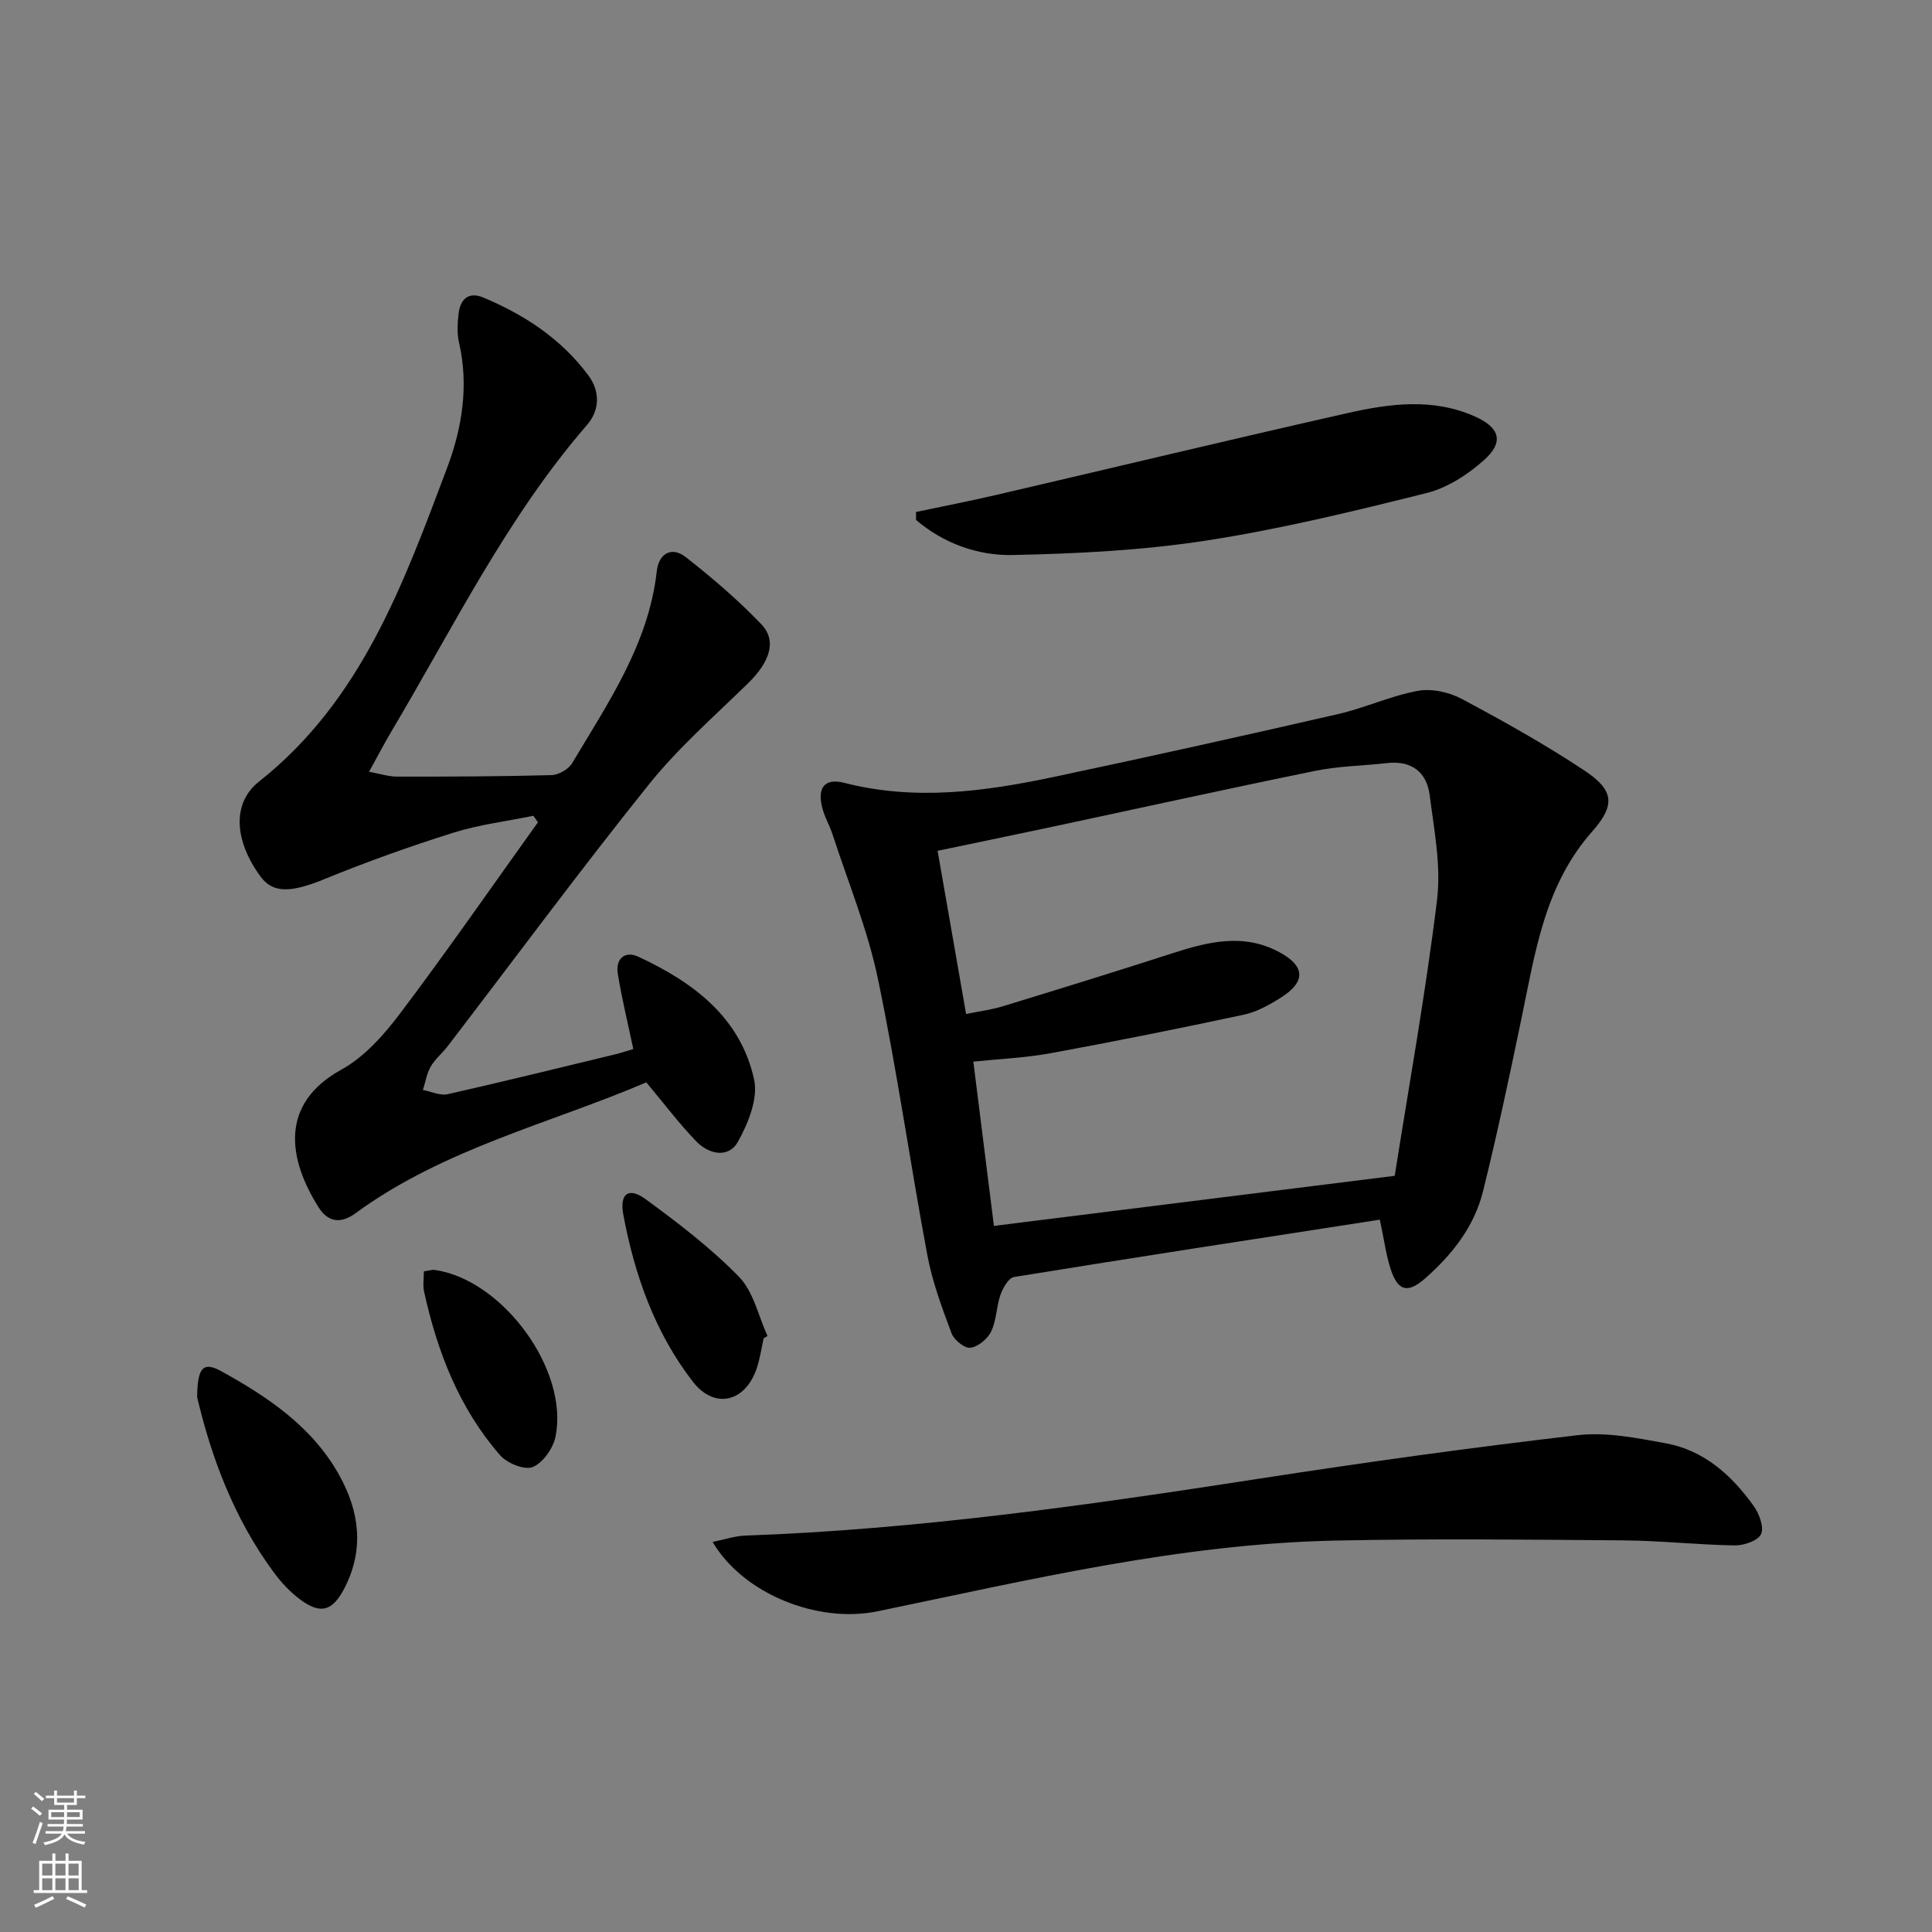 <svg enable-background="new 0 0 400 400" viewBox="0 0 400 400" xmlns="http://www.w3.org/2000/svg"><rect x="0" y="0" width="400" height="400" fill="#808080" stroke="none"/><g fill="#010000"><path d="m285.68 252.52c-25.6 3.96-50.68 7.8-75.73 11.87-1.13.18-2.3 2.24-2.8 3.65-.87 2.47-.83 5.31-1.94 7.63-.73 1.53-2.71 3.17-4.3 3.37-1.21.15-3.4-1.63-3.91-3.02-1.97-5.26-3.96-10.6-4.99-16.09-3.57-19.09-6.29-38.34-10.26-57.34-2.12-10.15-6.15-19.9-9.37-29.81-.56-1.73-1.51-3.35-2.02-5.1-1.29-4.43.22-6.68 4.39-5.61 14.66 3.77 29.08 1.82 43.45-1.22 19.64-4.15 39.23-8.51 58.8-13 5.6-1.28 10.94-3.79 16.56-4.82 2.87-.53 6.47.28 9.1 1.68 8.64 4.61 17.23 9.41 25.38 14.82 6.11 4.05 6.48 7.12 1.6 12.63-9.82 11.1-11.78 24.93-14.61 38.58-2.49 12-5.04 23.99-7.98 35.89-1.81 7.31-6.38 13.11-11.98 18.04-3.59 3.16-5.63 2.69-7.15-1.9-.95-2.96-1.35-6.09-2.24-10.25zm-85.66-42.58c2.99-.61 5.3-.9 7.5-1.57 11.72-3.59 23.44-7.2 35.1-10.97 7.41-2.39 14.74-4.28 22.19-.3 5.44 2.9 5.62 6.16.33 9.48-2.37 1.49-4.97 2.94-7.66 3.51-13.27 2.84-26.58 5.51-39.93 7.96-5.29.97-10.72 1.19-16.03 1.75 1.52 12.09 2.95 23.51 4.26 34.01 27.55-3.44 54.65-6.83 82.98-10.37 2.9-18.38 6.38-37.66 8.76-57.08.87-7.08-.6-14.51-1.52-21.72-.61-4.77-3.73-7.23-8.83-6.65-4.94.56-9.98.61-14.83 1.6-18.52 3.78-36.99 7.86-55.48 11.8-7.55 1.61-15.12 3.16-22.74 4.76 2.01 11.49 3.91 22.39 5.9 33.79z"/><path d="m131.12 217.19c-1.19-5.64-2.42-10.61-3.22-15.65-.48-3.05 1.51-4.75 4.25-3.47 11.34 5.27 21.16 12.54 23.98 25.44.86 3.91-1.22 9.06-3.34 12.86-1.95 3.5-6.01 2.64-8.61-.04-3.56-3.67-6.65-7.8-10.37-12.24-20.02 8.56-41.93 13.72-60.21 27.1-3.1 2.27-5.72 1.81-7.63-1.21-6.27-9.93-8.23-21.4 4.7-28.52 4.77-2.63 8.82-7.19 12.18-11.65 9.79-12.98 19.05-26.35 28.53-39.57-.32-.45-.64-.89-.96-1.34-5.54 1.14-11.21 1.82-16.58 3.51-8.99 2.83-17.9 6.01-26.62 9.58-6.78 2.78-10.62 3.05-13.2-.41-5.47-7.36-6.1-15.26-.4-19.76 21.22-16.77 29.91-40.97 38.93-64.9 3.1-8.21 4.55-17.02 2.49-25.98-.44-1.9-.32-4-.1-5.97.35-3 2.02-4.67 5.15-3.36 8.56 3.59 16.16 8.59 21.75 16.15 2.45 3.32 2.32 7.19-.29 10.2-16.6 19.16-27.65 41.85-40.47 63.4-1.51 2.54-2.87 5.17-4.67 8.43 2.38.43 4.08 1 5.79 1 10.66.01 21.32-.02 31.98-.31 1.48-.04 3.53-1.21 4.28-2.48 7.45-12.52 15.83-24.65 17.52-39.76.4-3.59 3.04-5.22 6.02-2.88 5.48 4.29 10.82 8.86 15.62 13.88 3.29 3.44 1.76 7.81-2.71 12.19-7 6.85-14.46 13.37-20.56 20.97-14.26 17.78-27.82 36.13-41.68 54.23-1.11 1.45-2.61 2.65-3.5 4.21-.83 1.44-1.09 3.21-1.61 4.83 1.72.32 3.56 1.22 5.12.87 11.63-2.62 23.21-5.48 34.81-8.28 1.25-.31 2.47-.73 3.63-1.07z"/><path d="m147.54 319.24c2.65-.54 4.67-1.24 6.72-1.31 35.74-1.27 71.06-6.31 106.34-11.77 21.95-3.4 43.97-6.46 66.04-9.02 5.95-.69 12.25.58 18.26 1.68 7.94 1.46 13.66 6.65 18.21 13.02 1.13 1.59 2.16 4.39 1.49 5.8-.65 1.37-3.56 2.35-5.46 2.32-7.63-.12-15.26-.98-22.89-1.04-19.94-.16-39.88-.38-59.81.04-32.2.68-63.41 8.16-94.75 14.64-12.51 2.59-27.91-3.7-34.15-14.36z"/><path d="m189.65 106c5.57-1.18 11.16-2.26 16.7-3.55 24.21-5.63 48.38-11.45 72.62-16.92 8.77-1.98 17.73-3.18 26.42.71 5.12 2.29 6.05 5.26 1.89 8.99-3.35 3-7.59 5.76-11.88 6.84-15.09 3.77-30.26 7.47-45.61 9.84-13.22 2.04-26.72 2.72-40.12 3-7.23.15-14.27-2.39-20.01-7.25 0-.56-.01-1.11-.01-1.66z"/><path d="m40.82 289.28c.04-6.25 1.31-7.41 4.96-5.4 9.68 5.34 18.82 11.47 24.41 21.45 4.19 7.5 5.26 15.31 1.22 23.3-2.53 5-5.05 5.72-9.42 2.41-1.95-1.48-3.71-3.35-5.18-5.33-8.49-11.4-13.17-24.43-15.99-36.43z"/><path d="m158.11 277.06c-.47 2.1-.76 4.25-1.45 6.27-2.38 7.01-8.75 8.52-13.24 2.7-7.84-10.16-12.04-22.06-14.37-34.55-.82-4.39 1.14-5.74 4.58-3.23 6.78 4.96 13.54 10.12 19.38 16.11 3 3.08 4 8.11 5.9 12.25-.27.16-.54.31-.8.45z"/><path d="m87.76 263.22c1.22-.18 1.73-.37 2.2-.3 14.1 1.97 27.91 20.77 25.04 34.58-.5 2.4-2.62 5.4-4.74 6.24-1.71.68-5.3-.81-6.75-2.48-8.46-9.72-12.98-21.42-15.71-33.86-.28-1.23-.04-2.57-.04-4.18z"/></g><path d="m6.44 374.46.42-.45c.65.47 1.27.95 1.85 1.44l-.45.49c-.65-.56-1.25-1.06-1.82-1.48m.93 7.33-.63-.26c.55-1.36 1.05-2.8 1.52-4.33.19.1.38.19.59.27-.46 1.29-.95 2.73-1.48 4.32m-.38-10.38.44-.42c.43.34 1.01.82 1.74 1.44l-.49.49c-.53-.51-1.09-1.01-1.69-1.51m2.5.35h1.72v-1.04h.59v1.04h3.52v-1.04h.59v1.04h1.75v.53h-1.75v1.42h-2.03v.97h3.22v2.03h-3.24c0 .35-.01.66-.03.93h3.32v.53h-3.37c-.03.27-.08.58-.15.94h3.96v.53h-3.71c.67.92 1.93 1.48 3.79 1.68-.13.24-.23.44-.29.59-2.13-.38-3.48-1.08-4.04-2.12-.43.97-1.77 1.72-4.03 2.23-.09-.19-.2-.37-.33-.55 2.1-.42 3.37-1.03 3.81-1.83h-3.36v-.53h3.58c.08-.29.13-.61.16-.94h-3.33v-.53h3.39c.02-.27.04-.58.04-.93h-3.23v-2.03h3.25v-.97h-2.07v-1.42h-1.73zm1.12 3.44v1h2.65c.01-.3.02-.44.01-.4v-.25-.35zm1.19-2h3.52v-.91h-3.52zm4.71 2h-2.63v.59c0 .15-.01.28-.01.4h2.64z" fill="#fbfcfa"/><path d="m13.56 383.74h.63v1.52h2.72v6.07h1.13v.6h-11.06v-.6h1.13v-6.07h2.73v-1.52h.63v1.52h2.1v-1.52zm-2.69 8.83.38.56c-1.24.63-2.53 1.25-3.85 1.85-.1-.21-.21-.42-.34-.63 1.36-.55 2.63-1.15 3.81-1.78m-2.13-4.27h2.1v-2.45h-2.1zm0 3.04h2.1v-2.46h-2.1zm2.72-3.04h2.1v-2.45h-2.1zm0 3.04h2.1v-2.46h-2.1zm6.07 3.6c-1.41-.71-2.7-1.3-3.86-1.78l.35-.56c1.45.62 2.75 1.19 3.84 1.72zm-1.25-9.09h-2.1v2.45h2.1zm-2.09 5.49h2.1v-2.46h-2.1z" fill="#fbfcfa"/></svg>